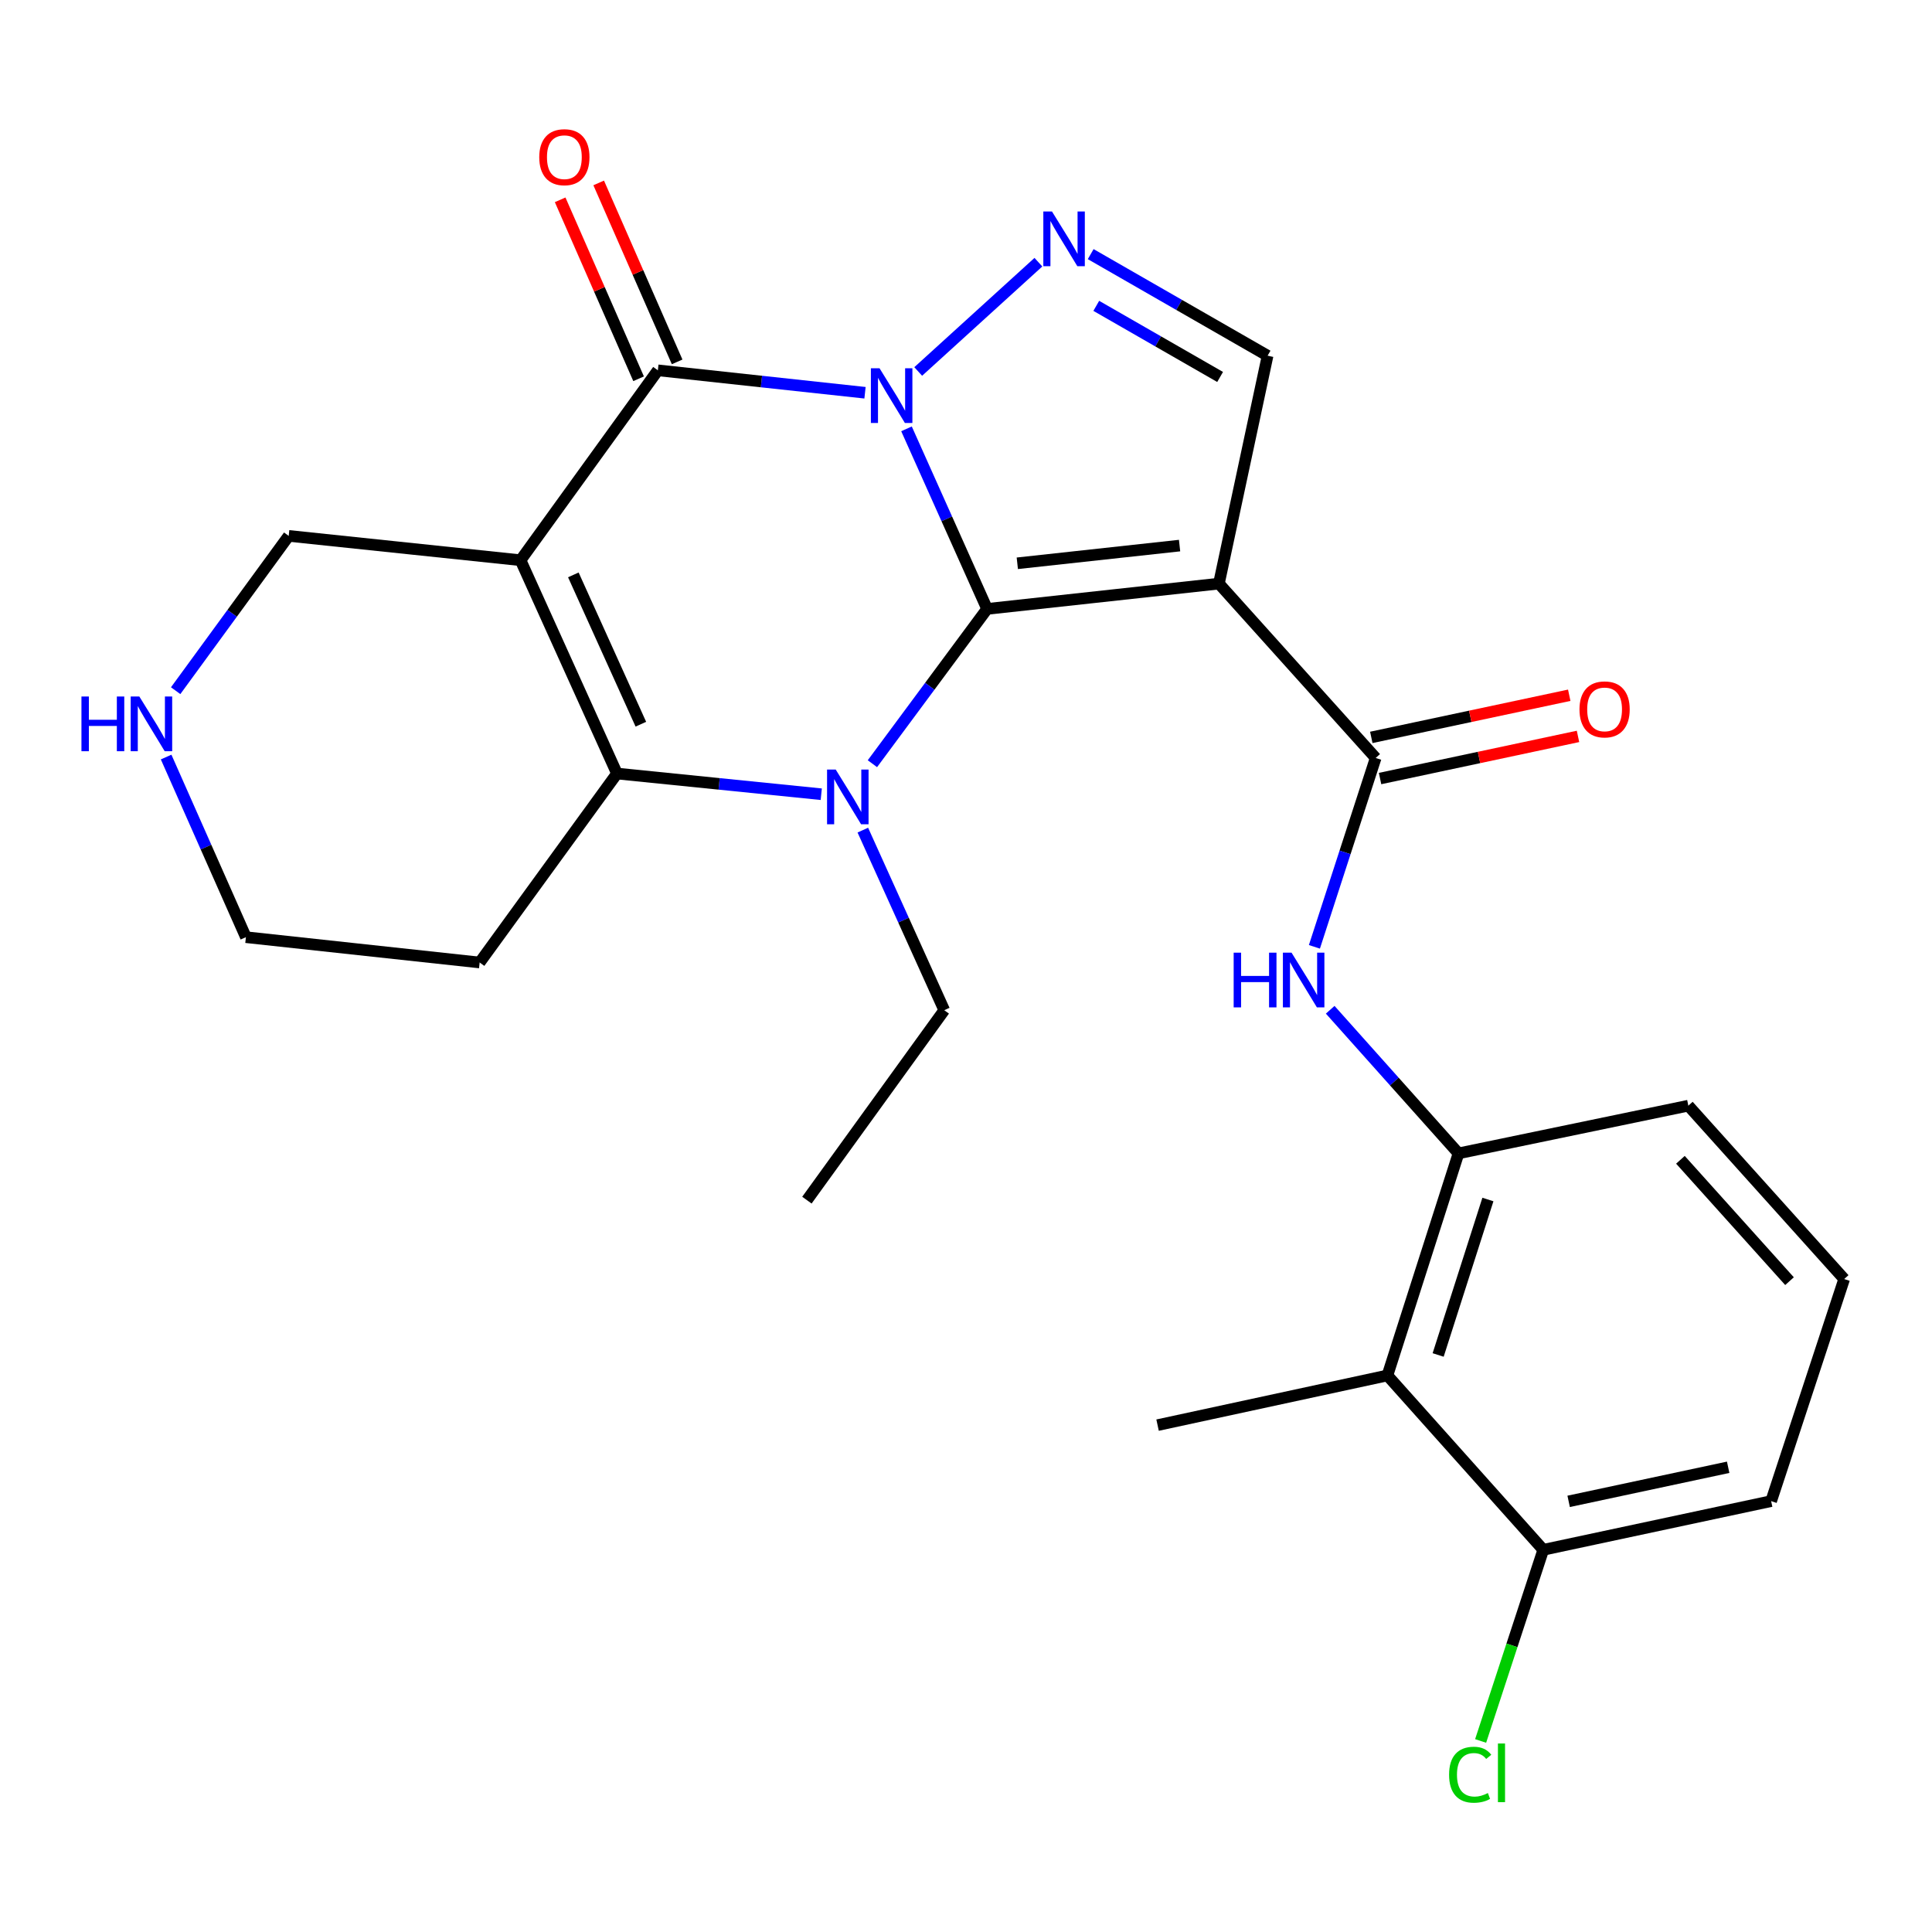 <?xml version='1.0' encoding='iso-8859-1'?>
<svg version='1.1' baseProfile='full'
              xmlns='http://www.w3.org/2000/svg'
                      xmlns:rdkit='http://www.rdkit.org/xml'
                      xmlns:xlink='http://www.w3.org/1999/xlink'
                  xml:space='preserve'
width='1000px' height='1000px' viewBox='0 0 1000 1000'>
<!-- END OF HEADER -->
<rect style='opacity:1.0;fill:#FFFFFF;stroke:none' width='1000' height='1000' x='0' y='0'> </rect>
<path class='bond-0' d='M 469.202,221.965 L 490.062,268.567' style='fill:none;fill-rule:evenodd;stroke:#0000FF;stroke-width:6px;stroke-linecap:butt;stroke-linejoin:miter;stroke-opacity:1' />
<path class='bond-0' d='M 490.062,268.567 L 510.922,315.17' style='fill:none;fill-rule:evenodd;stroke:#000000;stroke-width:6px;stroke-linecap:butt;stroke-linejoin:miter;stroke-opacity:1' />
<path class='bond-3' d='M 447.728,203.289 L 394.12,197.483' style='fill:none;fill-rule:evenodd;stroke:#0000FF;stroke-width:6px;stroke-linecap:butt;stroke-linejoin:miter;stroke-opacity:1' />
<path class='bond-3' d='M 394.12,197.483 L 340.511,191.678' style='fill:none;fill-rule:evenodd;stroke:#000000;stroke-width:6px;stroke-linecap:butt;stroke-linejoin:miter;stroke-opacity:1' />
<path class='bond-6' d='M 475.266,192.273 L 537.472,135.709' style='fill:none;fill-rule:evenodd;stroke:#0000FF;stroke-width:6px;stroke-linecap:butt;stroke-linejoin:miter;stroke-opacity:1' />
<path class='bond-1' d='M 510.922,315.17 L 481.241,355.231' style='fill:none;fill-rule:evenodd;stroke:#000000;stroke-width:6px;stroke-linecap:butt;stroke-linejoin:miter;stroke-opacity:1' />
<path class='bond-1' d='M 481.241,355.231 L 451.56,395.292' style='fill:none;fill-rule:evenodd;stroke:#0000FF;stroke-width:6px;stroke-linecap:butt;stroke-linejoin:miter;stroke-opacity:1' />
<path class='bond-2' d='M 510.922,315.17 L 630.905,302.079' style='fill:none;fill-rule:evenodd;stroke:#000000;stroke-width:6px;stroke-linecap:butt;stroke-linejoin:miter;stroke-opacity:1' />
<path class='bond-2' d='M 526.557,291.557 L 610.545,282.393' style='fill:none;fill-rule:evenodd;stroke:#000000;stroke-width:6px;stroke-linecap:butt;stroke-linejoin:miter;stroke-opacity:1' />
<path class='bond-18' d='M 446.598,429.669 L 467.671,476.275' style='fill:none;fill-rule:evenodd;stroke:#0000FF;stroke-width:6px;stroke-linecap:butt;stroke-linejoin:miter;stroke-opacity:1' />
<path class='bond-18' d='M 467.671,476.275 L 488.745,522.881' style='fill:none;fill-rule:evenodd;stroke:#000000;stroke-width:6px;stroke-linecap:butt;stroke-linejoin:miter;stroke-opacity:1' />
<path class='bond-27' d='M 425.083,411.088 L 372.217,405.735' style='fill:none;fill-rule:evenodd;stroke:#0000FF;stroke-width:6px;stroke-linecap:butt;stroke-linejoin:miter;stroke-opacity:1' />
<path class='bond-27' d='M 372.217,405.735 L 319.351,400.381' style='fill:none;fill-rule:evenodd;stroke:#000000;stroke-width:6px;stroke-linecap:butt;stroke-linejoin:miter;stroke-opacity:1' />
<path class='bond-7' d='M 630.905,302.079 L 712.051,392.323' style='fill:none;fill-rule:evenodd;stroke:#000000;stroke-width:6px;stroke-linecap:butt;stroke-linejoin:miter;stroke-opacity:1' />
<path class='bond-26' d='M 630.905,302.079 L 656.106,184.117' style='fill:none;fill-rule:evenodd;stroke:#000000;stroke-width:6px;stroke-linecap:butt;stroke-linejoin:miter;stroke-opacity:1' />
<path class='bond-4' d='M 340.511,191.678 L 269.431,289.968' style='fill:none;fill-rule:evenodd;stroke:#000000;stroke-width:6px;stroke-linecap:butt;stroke-linejoin:miter;stroke-opacity:1' />
<path class='bond-12' d='M 350.484,187.307 L 330.182,140.993' style='fill:none;fill-rule:evenodd;stroke:#000000;stroke-width:6px;stroke-linecap:butt;stroke-linejoin:miter;stroke-opacity:1' />
<path class='bond-12' d='M 330.182,140.993 L 309.88,94.679' style='fill:none;fill-rule:evenodd;stroke:#FF0000;stroke-width:6px;stroke-linecap:butt;stroke-linejoin:miter;stroke-opacity:1' />
<path class='bond-12' d='M 330.538,196.05 L 310.237,149.736' style='fill:none;fill-rule:evenodd;stroke:#000000;stroke-width:6px;stroke-linecap:butt;stroke-linejoin:miter;stroke-opacity:1' />
<path class='bond-12' d='M 310.237,149.736 L 289.935,103.423' style='fill:none;fill-rule:evenodd;stroke:#FF0000;stroke-width:6px;stroke-linecap:butt;stroke-linejoin:miter;stroke-opacity:1' />
<path class='bond-5' d='M 269.431,289.968 L 319.351,400.381' style='fill:none;fill-rule:evenodd;stroke:#000000;stroke-width:6px;stroke-linecap:butt;stroke-linejoin:miter;stroke-opacity:1' />
<path class='bond-5' d='M 296.763,297.558 L 331.706,374.848' style='fill:none;fill-rule:evenodd;stroke:#000000;stroke-width:6px;stroke-linecap:butt;stroke-linejoin:miter;stroke-opacity:1' />
<path class='bond-16' d='M 269.431,289.968 L 149.436,277.373' style='fill:none;fill-rule:evenodd;stroke:#000000;stroke-width:6px;stroke-linecap:butt;stroke-linejoin:miter;stroke-opacity:1' />
<path class='bond-17' d='M 319.351,400.381 L 248.271,498.187' style='fill:none;fill-rule:evenodd;stroke:#000000;stroke-width:6px;stroke-linecap:butt;stroke-linejoin:miter;stroke-opacity:1' />
<path class='bond-8' d='M 564.54,131.534 L 610.323,157.825' style='fill:none;fill-rule:evenodd;stroke:#0000FF;stroke-width:6px;stroke-linecap:butt;stroke-linejoin:miter;stroke-opacity:1' />
<path class='bond-8' d='M 610.323,157.825 L 656.106,184.117' style='fill:none;fill-rule:evenodd;stroke:#000000;stroke-width:6px;stroke-linecap:butt;stroke-linejoin:miter;stroke-opacity:1' />
<path class='bond-8' d='M 567.43,158.307 L 599.478,176.711' style='fill:none;fill-rule:evenodd;stroke:#0000FF;stroke-width:6px;stroke-linecap:butt;stroke-linejoin:miter;stroke-opacity:1' />
<path class='bond-8' d='M 599.478,176.711 L 631.526,195.115' style='fill:none;fill-rule:evenodd;stroke:#000000;stroke-width:6px;stroke-linecap:butt;stroke-linejoin:miter;stroke-opacity:1' />
<path class='bond-9' d='M 712.051,392.323 L 696.194,441.202' style='fill:none;fill-rule:evenodd;stroke:#000000;stroke-width:6px;stroke-linecap:butt;stroke-linejoin:miter;stroke-opacity:1' />
<path class='bond-9' d='M 696.194,441.202 L 680.336,490.08' style='fill:none;fill-rule:evenodd;stroke:#0000FF;stroke-width:6px;stroke-linecap:butt;stroke-linejoin:miter;stroke-opacity:1' />
<path class='bond-13' d='M 714.318,402.974 L 765.545,392.067' style='fill:none;fill-rule:evenodd;stroke:#000000;stroke-width:6px;stroke-linecap:butt;stroke-linejoin:miter;stroke-opacity:1' />
<path class='bond-13' d='M 765.545,392.067 L 816.773,381.16' style='fill:none;fill-rule:evenodd;stroke:#FF0000;stroke-width:6px;stroke-linecap:butt;stroke-linejoin:miter;stroke-opacity:1' />
<path class='bond-13' d='M 709.783,381.673 L 761.01,370.767' style='fill:none;fill-rule:evenodd;stroke:#000000;stroke-width:6px;stroke-linecap:butt;stroke-linejoin:miter;stroke-opacity:1' />
<path class='bond-13' d='M 761.01,370.767 L 812.238,359.86' style='fill:none;fill-rule:evenodd;stroke:#FF0000;stroke-width:6px;stroke-linecap:butt;stroke-linejoin:miter;stroke-opacity:1' />
<path class='bond-10' d='M 688.51,522.651 L 721.713,559.818' style='fill:none;fill-rule:evenodd;stroke:#0000FF;stroke-width:6px;stroke-linecap:butt;stroke-linejoin:miter;stroke-opacity:1' />
<path class='bond-10' d='M 721.713,559.818 L 754.917,596.985' style='fill:none;fill-rule:evenodd;stroke:#000000;stroke-width:6px;stroke-linecap:butt;stroke-linejoin:miter;stroke-opacity:1' />
<path class='bond-11' d='M 754.917,596.985 L 718.124,711.935' style='fill:none;fill-rule:evenodd;stroke:#000000;stroke-width:6px;stroke-linecap:butt;stroke-linejoin:miter;stroke-opacity:1' />
<path class='bond-11' d='M 770.139,620.867 L 744.384,701.331' style='fill:none;fill-rule:evenodd;stroke:#000000;stroke-width:6px;stroke-linecap:butt;stroke-linejoin:miter;stroke-opacity:1' />
<path class='bond-20' d='M 754.917,596.985 L 873.883,572.292' style='fill:none;fill-rule:evenodd;stroke:#000000;stroke-width:6px;stroke-linecap:butt;stroke-linejoin:miter;stroke-opacity:1' />
<path class='bond-15' d='M 718.124,711.935 L 798.787,802.18' style='fill:none;fill-rule:evenodd;stroke:#000000;stroke-width:6px;stroke-linecap:butt;stroke-linejoin:miter;stroke-opacity:1' />
<path class='bond-22' d='M 718.124,711.935 L 599.158,737.645' style='fill:none;fill-rule:evenodd;stroke:#000000;stroke-width:6px;stroke-linecap:butt;stroke-linejoin:miter;stroke-opacity:1' />
<path class='bond-14' d='M 90.921,357.499 L 120.178,317.436' style='fill:none;fill-rule:evenodd;stroke:#0000FF;stroke-width:6px;stroke-linecap:butt;stroke-linejoin:miter;stroke-opacity:1' />
<path class='bond-14' d='M 120.178,317.436 L 149.436,277.373' style='fill:none;fill-rule:evenodd;stroke:#000000;stroke-width:6px;stroke-linecap:butt;stroke-linejoin:miter;stroke-opacity:1' />
<path class='bond-28' d='M 85.989,391.85 L 106.636,438.467' style='fill:none;fill-rule:evenodd;stroke:#0000FF;stroke-width:6px;stroke-linecap:butt;stroke-linejoin:miter;stroke-opacity:1' />
<path class='bond-28' d='M 106.636,438.467 L 127.283,485.084' style='fill:none;fill-rule:evenodd;stroke:#000000;stroke-width:6px;stroke-linecap:butt;stroke-linejoin:miter;stroke-opacity:1' />
<path class='bond-19' d='M 798.787,802.18 L 782.579,851.648' style='fill:none;fill-rule:evenodd;stroke:#000000;stroke-width:6px;stroke-linecap:butt;stroke-linejoin:miter;stroke-opacity:1' />
<path class='bond-19' d='M 782.579,851.648 L 766.371,901.117' style='fill:none;fill-rule:evenodd;stroke:#00CC00;stroke-width:6px;stroke-linecap:butt;stroke-linejoin:miter;stroke-opacity:1' />
<path class='bond-29' d='M 798.787,802.18 L 916.737,776.978' style='fill:none;fill-rule:evenodd;stroke:#000000;stroke-width:6px;stroke-linecap:butt;stroke-linejoin:miter;stroke-opacity:1' />
<path class='bond-29' d='M 811.929,777.102 L 894.494,759.461' style='fill:none;fill-rule:evenodd;stroke:#000000;stroke-width:6px;stroke-linecap:butt;stroke-linejoin:miter;stroke-opacity:1' />
<path class='bond-21' d='M 248.271,498.187 L 127.283,485.084' style='fill:none;fill-rule:evenodd;stroke:#000000;stroke-width:6px;stroke-linecap:butt;stroke-linejoin:miter;stroke-opacity:1' />
<path class='bond-25' d='M 488.745,522.881 L 417.653,621.195' style='fill:none;fill-rule:evenodd;stroke:#000000;stroke-width:6px;stroke-linecap:butt;stroke-linejoin:miter;stroke-opacity:1' />
<path class='bond-23' d='M 873.883,572.292 L 954.545,662.028' style='fill:none;fill-rule:evenodd;stroke:#000000;stroke-width:6px;stroke-linecap:butt;stroke-linejoin:miter;stroke-opacity:1' />
<path class='bond-23' d='M 869.786,600.311 L 926.25,663.126' style='fill:none;fill-rule:evenodd;stroke:#000000;stroke-width:6px;stroke-linecap:butt;stroke-linejoin:miter;stroke-opacity:1' />
<path class='bond-24' d='M 954.545,662.028 L 916.737,776.978' style='fill:none;fill-rule:evenodd;stroke:#000000;stroke-width:6px;stroke-linecap:butt;stroke-linejoin:miter;stroke-opacity:1' />
<path  class='atom-0' d='M 455.25 190.621
L 464.53 205.621
Q 465.45 207.101, 466.93 209.781
Q 468.41 212.461, 468.49 212.621
L 468.49 190.621
L 472.25 190.621
L 472.25 218.941
L 468.37 218.941
L 458.41 202.541
Q 457.25 200.621, 456.01 198.421
Q 454.81 196.221, 454.45 195.541
L 454.45 218.941
L 450.77 218.941
L 450.77 190.621
L 455.25 190.621
' fill='#0000FF'/>
<path  class='atom-2' d='M 432.565 398.32
L 441.845 413.32
Q 442.765 414.8, 444.245 417.48
Q 445.725 420.16, 445.805 420.32
L 445.805 398.32
L 449.565 398.32
L 449.565 426.64
L 445.685 426.64
L 435.725 410.24
Q 434.565 408.32, 433.325 406.12
Q 432.125 403.92, 431.765 403.24
L 431.765 426.64
L 428.085 426.64
L 428.085 398.32
L 432.565 398.32
' fill='#0000FF'/>
<path  class='atom-7' d='M 544.503 109.463
L 553.783 124.463
Q 554.703 125.943, 556.183 128.623
Q 557.663 131.303, 557.743 131.463
L 557.743 109.463
L 561.503 109.463
L 561.503 137.783
L 557.623 137.783
L 547.663 121.383
Q 546.503 119.463, 545.263 117.263
Q 544.063 115.063, 543.703 114.383
L 543.703 137.783
L 540.023 137.783
L 540.023 109.463
L 544.503 109.463
' fill='#0000FF'/>
<path  class='atom-10' d='M 638.543 493.101
L 642.383 493.101
L 642.383 505.141
L 656.863 505.141
L 656.863 493.101
L 660.703 493.101
L 660.703 521.421
L 656.863 521.421
L 656.863 508.341
L 642.383 508.341
L 642.383 521.421
L 638.543 521.421
L 638.543 493.101
' fill='#0000FF'/>
<path  class='atom-10' d='M 668.503 493.101
L 677.783 508.101
Q 678.703 509.581, 680.183 512.261
Q 681.663 514.941, 681.743 515.101
L 681.743 493.101
L 685.503 493.101
L 685.503 521.421
L 681.623 521.421
L 671.663 505.021
Q 670.503 503.101, 669.263 500.901
Q 668.063 498.701, 667.703 498.021
L 667.703 521.421
L 664.023 521.421
L 664.023 493.101
L 668.503 493.101
' fill='#0000FF'/>
<path  class='atom-13' d='M 279.116 81.357
Q 279.116 74.557, 282.476 70.757
Q 285.836 66.957, 292.116 66.957
Q 298.396 66.957, 301.756 70.757
Q 305.116 74.557, 305.116 81.357
Q 305.116 88.237, 301.716 92.157
Q 298.316 96.037, 292.116 96.037
Q 285.876 96.037, 282.476 92.157
Q 279.116 88.277, 279.116 81.357
M 292.116 92.837
Q 296.436 92.837, 298.756 89.957
Q 301.116 87.037, 301.116 81.357
Q 301.116 75.797, 298.756 72.997
Q 296.436 70.157, 292.116 70.157
Q 287.796 70.157, 285.436 72.957
Q 283.116 75.757, 283.116 81.357
Q 283.116 87.077, 285.436 89.957
Q 287.796 92.837, 292.116 92.837
' fill='#FF0000'/>
<path  class='atom-14' d='M 817.534 367.178
Q 817.534 360.378, 820.894 356.578
Q 824.254 352.778, 830.534 352.778
Q 836.814 352.778, 840.174 356.578
Q 843.534 360.378, 843.534 367.178
Q 843.534 374.058, 840.134 377.978
Q 836.734 381.858, 830.534 381.858
Q 824.294 381.858, 820.894 377.978
Q 817.534 374.098, 817.534 367.178
M 830.534 378.658
Q 834.854 378.658, 837.174 375.778
Q 839.534 372.858, 839.534 367.178
Q 839.534 361.618, 837.174 358.818
Q 834.854 355.978, 830.534 355.978
Q 826.214 355.978, 823.854 358.778
Q 821.534 361.578, 821.534 367.178
Q 821.534 372.898, 823.854 375.778
Q 826.214 378.658, 830.534 378.658
' fill='#FF0000'/>
<path  class='atom-15' d='M 42.16 360.511
L 46 360.511
L 46 372.551
L 60.48 372.551
L 60.48 360.511
L 64.32 360.511
L 64.32 388.831
L 60.48 388.831
L 60.48 375.751
L 46 375.751
L 46 388.831
L 42.16 388.831
L 42.16 360.511
' fill='#0000FF'/>
<path  class='atom-15' d='M 72.12 360.511
L 81.4 375.511
Q 82.32 376.991, 83.8 379.671
Q 85.28 382.351, 85.36 382.511
L 85.36 360.511
L 89.12 360.511
L 89.12 388.831
L 85.24 388.831
L 75.28 372.431
Q 74.12 370.511, 72.88 368.311
Q 71.68 366.111, 71.32 365.431
L 71.32 388.831
L 67.64 388.831
L 67.64 360.511
L 72.12 360.511
' fill='#0000FF'/>
<path  class='atom-20' d='M 750.046 918.594
Q 750.046 911.554, 753.326 907.874
Q 756.646 904.154, 762.926 904.154
Q 768.766 904.154, 771.886 908.274
L 769.246 910.434
Q 766.966 907.434, 762.926 907.434
Q 758.646 907.434, 756.366 910.314
Q 754.126 913.154, 754.126 918.594
Q 754.126 924.194, 756.446 927.074
Q 758.806 929.954, 763.366 929.954
Q 766.486 929.954, 770.126 928.074
L 771.246 931.074
Q 769.766 932.034, 767.526 932.594
Q 765.286 933.154, 762.806 933.154
Q 756.646 933.154, 753.326 929.394
Q 750.046 925.634, 750.046 918.594
' fill='#00CC00'/>
<path  class='atom-20' d='M 775.326 902.434
L 779.006 902.434
L 779.006 932.794
L 775.326 932.794
L 775.326 902.434
' fill='#00CC00'/>
</svg>
